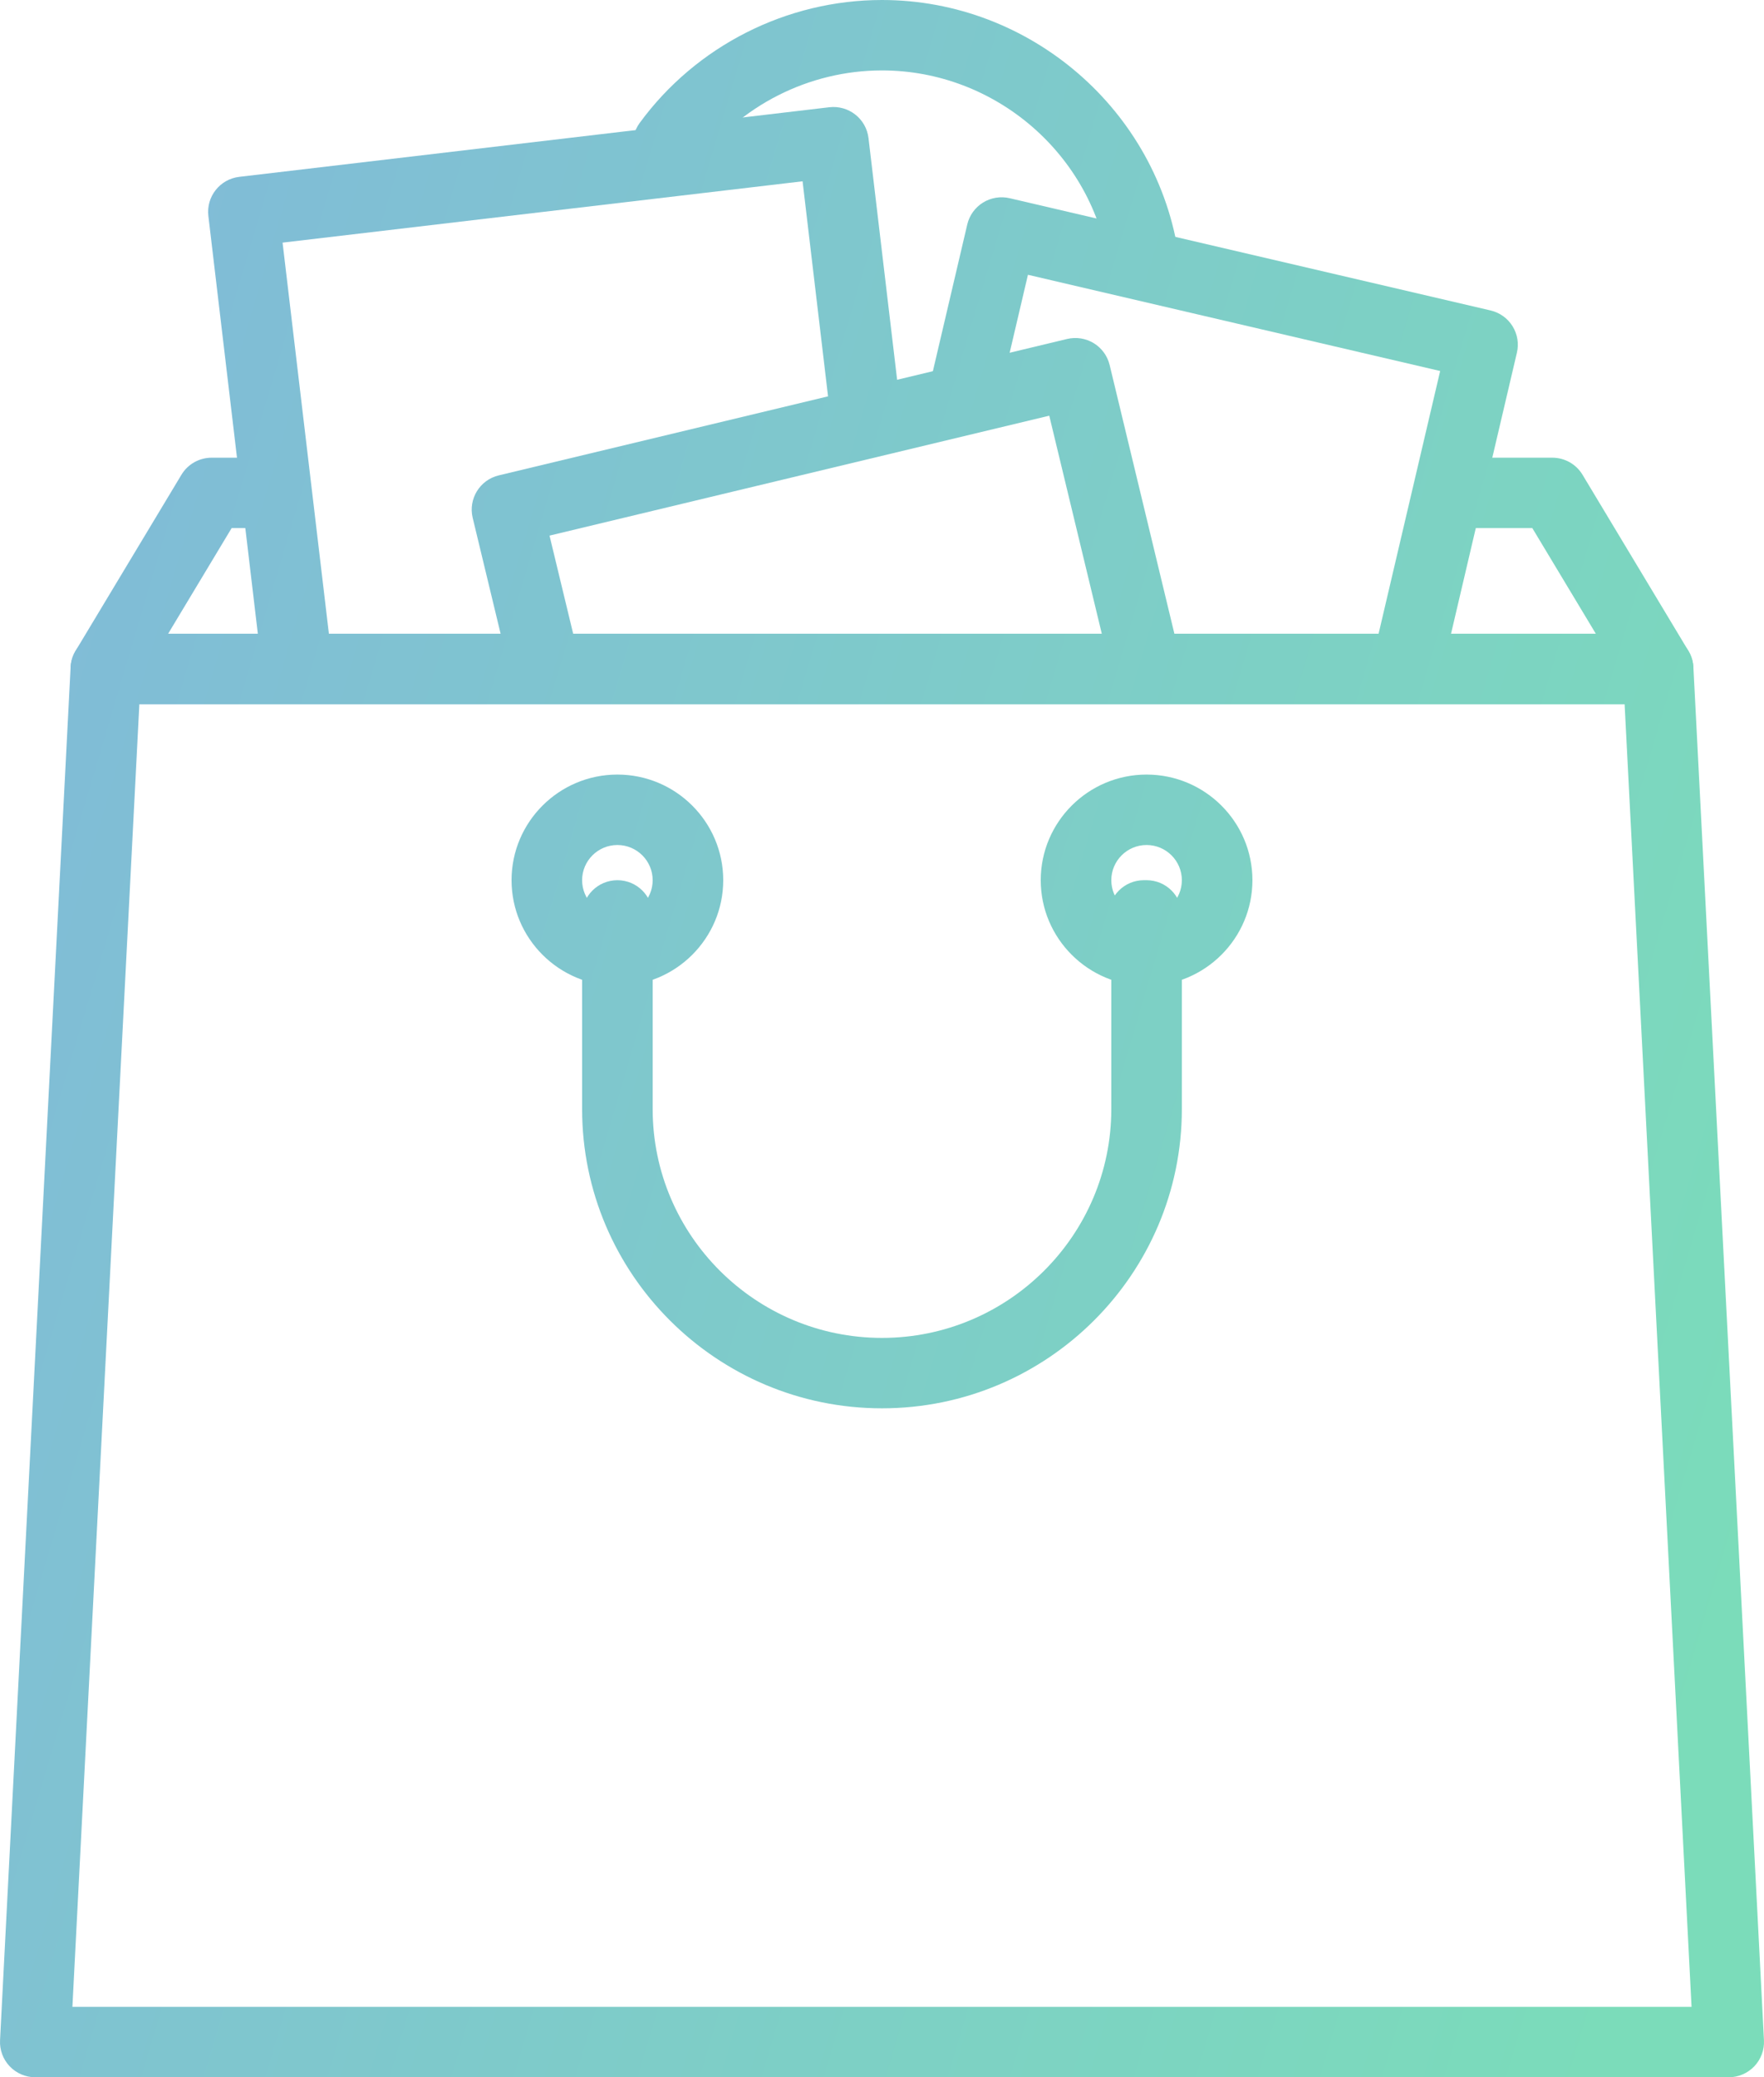 <?xml version="1.0" encoding="UTF-8"?> <svg xmlns="http://www.w3.org/2000/svg" width="265" height="312" viewBox="0 0 265 312" fill="none"> <path d="M177.093 38.553C173.95 16.576 154.778 0 132.498 0C118.169 0 104.562 6.899 96.101 18.461C94.373 20.819 94.89 24.127 97.253 25.851C99.608 27.569 102.931 27.059 104.656 24.698C111.133 15.857 121.539 10.577 132.496 10.577C149.536 10.577 164.195 23.247 166.598 40.045C166.977 42.684 169.246 44.588 171.84 44.588C172.087 44.588 172.342 44.569 172.595 44.535C175.492 44.121 177.506 41.443 177.093 38.553Z" fill="url(#paint0_linear)"></path> <path d="M253.64 97.752L237.74 71.311C236.784 69.716 235.059 68.744 233.195 68.744H217.959C215.033 68.744 212.659 71.112 212.659 74.031C212.659 76.95 215.033 79.319 217.959 79.319H230.196L239.735 95.183H25.259L34.798 79.319H40.411C43.337 79.319 45.711 76.95 45.711 74.031C45.711 71.112 43.337 68.744 40.411 68.744H31.799C29.935 68.744 28.21 69.716 27.254 71.311L11.354 97.752C10.371 99.388 10.348 101.422 11.287 103.08C12.227 104.737 13.988 105.763 15.899 105.763H249.095C251.007 105.763 252.766 104.737 253.707 103.08C254.648 101.422 254.623 99.385 253.64 97.752Z" fill="url(#paint1_linear)"></path> <path d="M227.222 48.992C226.48 47.798 225.295 46.95 223.926 46.631L151.677 29.77C150.309 29.45 148.868 29.688 147.672 30.426C146.48 31.166 145.629 32.349 145.309 33.715L139.861 56.954C139.193 59.797 140.963 62.641 143.814 63.304C146.663 63.97 149.517 62.204 150.182 59.36L154.424 41.272L216.35 55.725L206.619 97.237C205.952 100.08 207.722 102.925 210.573 103.588C210.981 103.682 211.386 103.727 211.787 103.727C214.193 103.727 216.372 102.082 216.939 99.645L227.877 52.985C228.2 51.62 227.964 50.182 227.222 48.992Z" fill="url(#paint2_linear)"></path> <path d="M135.3 61.493L130.472 20.74C130.307 19.347 129.594 18.075 128.489 17.208C127.383 16.34 125.987 15.943 124.585 16.108L35.941 26.562C33.036 26.906 30.959 29.534 31.302 32.435L39.352 100.406C39.672 103.097 41.959 105.075 44.61 105.075C44.816 105.075 45.029 105.061 45.24 105.038C48.144 104.694 50.221 102.067 49.88 99.165L42.45 36.442L120.568 27.23L124.773 62.731C125.118 65.631 127.739 67.692 130.659 67.363C133.565 67.022 135.642 64.393 135.3 61.493Z" fill="url(#paint3_linear)"></path> <path d="M177.216 98.465L166.696 54.816C166.367 53.454 165.508 52.275 164.311 51.542C163.114 50.816 161.678 50.588 160.304 50.913L74.925 71.401C72.079 72.082 70.328 74.939 71.011 77.779L76.268 99.596C76.951 102.438 79.814 104.187 82.659 103.501C85.505 102.819 87.257 99.963 86.573 97.123L82.553 80.447L157.627 62.435L166.907 100.94C167.49 103.365 169.663 104.992 172.056 104.992C172.468 104.992 172.884 104.943 173.301 104.843C176.147 104.16 177.899 101.304 177.216 98.465Z" fill="url(#paint4_linear)"></path> <path d="M254.393 100.204C254.247 97.394 251.921 95.188 249.098 95.188H15.902C13.079 95.188 10.753 97.392 10.607 100.204L0.007 306.441C-0.068 307.888 0.457 309.304 1.457 310.355C2.459 311.404 3.847 312 5.3 312H259.695C261.147 312 262.537 311.405 263.543 310.355C264.541 309.304 265.066 307.89 264.993 306.441L254.393 100.204ZM10.877 301.423L20.934 105.763H244.06L254.117 301.423H10.877Z" fill="url(#paint5_linear)"></path> <path d="M172.247 116.338C163.479 116.338 156.347 123.454 156.347 132.203C156.347 140.951 163.479 148.067 172.247 148.067C181.015 148.067 188.147 140.951 188.147 132.203C188.147 123.454 181.015 116.338 172.247 116.338ZM172.247 137.492C169.323 137.492 166.948 135.12 166.948 132.204C166.948 129.289 169.325 126.917 172.247 126.917C175.169 126.917 177.546 129.289 177.546 132.204C177.546 135.12 175.169 137.492 172.247 137.492Z" fill="url(#paint6_linear)"></path> <path d="M92.749 116.338C83.98 116.338 76.849 123.454 76.849 132.203C76.849 140.951 83.98 148.067 92.749 148.067C101.517 148.067 108.648 140.951 108.648 132.203C108.648 123.454 101.517 116.338 92.749 116.338ZM92.749 137.492C89.826 137.492 87.449 135.12 87.449 132.204C87.449 129.289 89.826 126.917 92.749 126.917C95.671 126.917 98.048 129.289 98.048 132.204C98.048 135.12 95.671 137.492 92.749 137.492Z" fill="url(#paint7_linear)"></path> <path d="M172.247 132.203H171.839C168.913 132.203 166.539 134.571 166.539 137.49C166.539 138.212 166.682 138.902 166.948 139.529V166.574C166.948 185.526 151.494 200.948 132.498 200.948C113.502 200.948 98.048 185.528 98.048 166.574V137.492C98.048 134.573 95.674 132.204 92.749 132.204C89.823 132.204 87.449 134.573 87.449 137.492V166.576C87.449 191.361 107.658 211.525 132.498 211.525C157.338 211.525 177.546 191.361 177.546 166.576V137.492C177.546 134.573 175.172 132.203 172.247 132.203Z" fill="url(#paint8_linear)"></path> <defs> <linearGradient id="paint0_linear" x1="-7.61054e-07" y1="53.81" x2="291.198" y2="140.25" gradientUnits="userSpaceOnUse"> <stop stop-color="#81BAD9"></stop> <stop offset="1" stop-color="#7BDCBA"></stop> </linearGradient> <linearGradient id="paint1_linear" x1="-7.61054e-07" y1="53.81" x2="291.198" y2="140.25" gradientUnits="userSpaceOnUse"> <stop stop-color="#81BAD9"></stop> <stop offset="1" stop-color="#7BDCBA"></stop> </linearGradient> <linearGradient id="paint2_linear" x1="-7.61054e-07" y1="53.81" x2="291.198" y2="140.25" gradientUnits="userSpaceOnUse"> <stop stop-color="#81BAD9"></stop> <stop offset="1" stop-color="#7BDCBA"></stop> </linearGradient> <linearGradient id="paint3_linear" x1="-7.61054e-07" y1="53.81" x2="291.198" y2="140.25" gradientUnits="userSpaceOnUse"> <stop stop-color="#81BAD9"></stop> <stop offset="1" stop-color="#7BDCBA"></stop> </linearGradient> <linearGradient id="paint4_linear" x1="-7.61054e-07" y1="53.81" x2="291.198" y2="140.25" gradientUnits="userSpaceOnUse"> <stop stop-color="#81BAD9"></stop> <stop offset="1" stop-color="#7BDCBA"></stop> </linearGradient> <linearGradient id="paint5_linear" x1="-7.61054e-07" y1="53.81" x2="291.198" y2="140.25" gradientUnits="userSpaceOnUse"> <stop stop-color="#81BAD9"></stop> <stop offset="1" stop-color="#7BDCBA"></stop> </linearGradient> <linearGradient id="paint6_linear" x1="-7.61054e-07" y1="53.81" x2="291.198" y2="140.25" gradientUnits="userSpaceOnUse"> <stop stop-color="#81BAD9"></stop> <stop offset="1" stop-color="#7BDCBA"></stop> </linearGradient> <linearGradient id="paint7_linear" x1="-7.61054e-07" y1="53.81" x2="291.198" y2="140.25" gradientUnits="userSpaceOnUse"> <stop stop-color="#81BAD9"></stop> <stop offset="1" stop-color="#7BDCBA"></stop> </linearGradient> <linearGradient id="paint8_linear" x1="-7.61054e-07" y1="53.81" x2="291.198" y2="140.25" gradientUnits="userSpaceOnUse"> <stop stop-color="#81BAD9"></stop> <stop offset="1" stop-color="#7BDCBA"></stop> </linearGradient> </defs> </svg> 